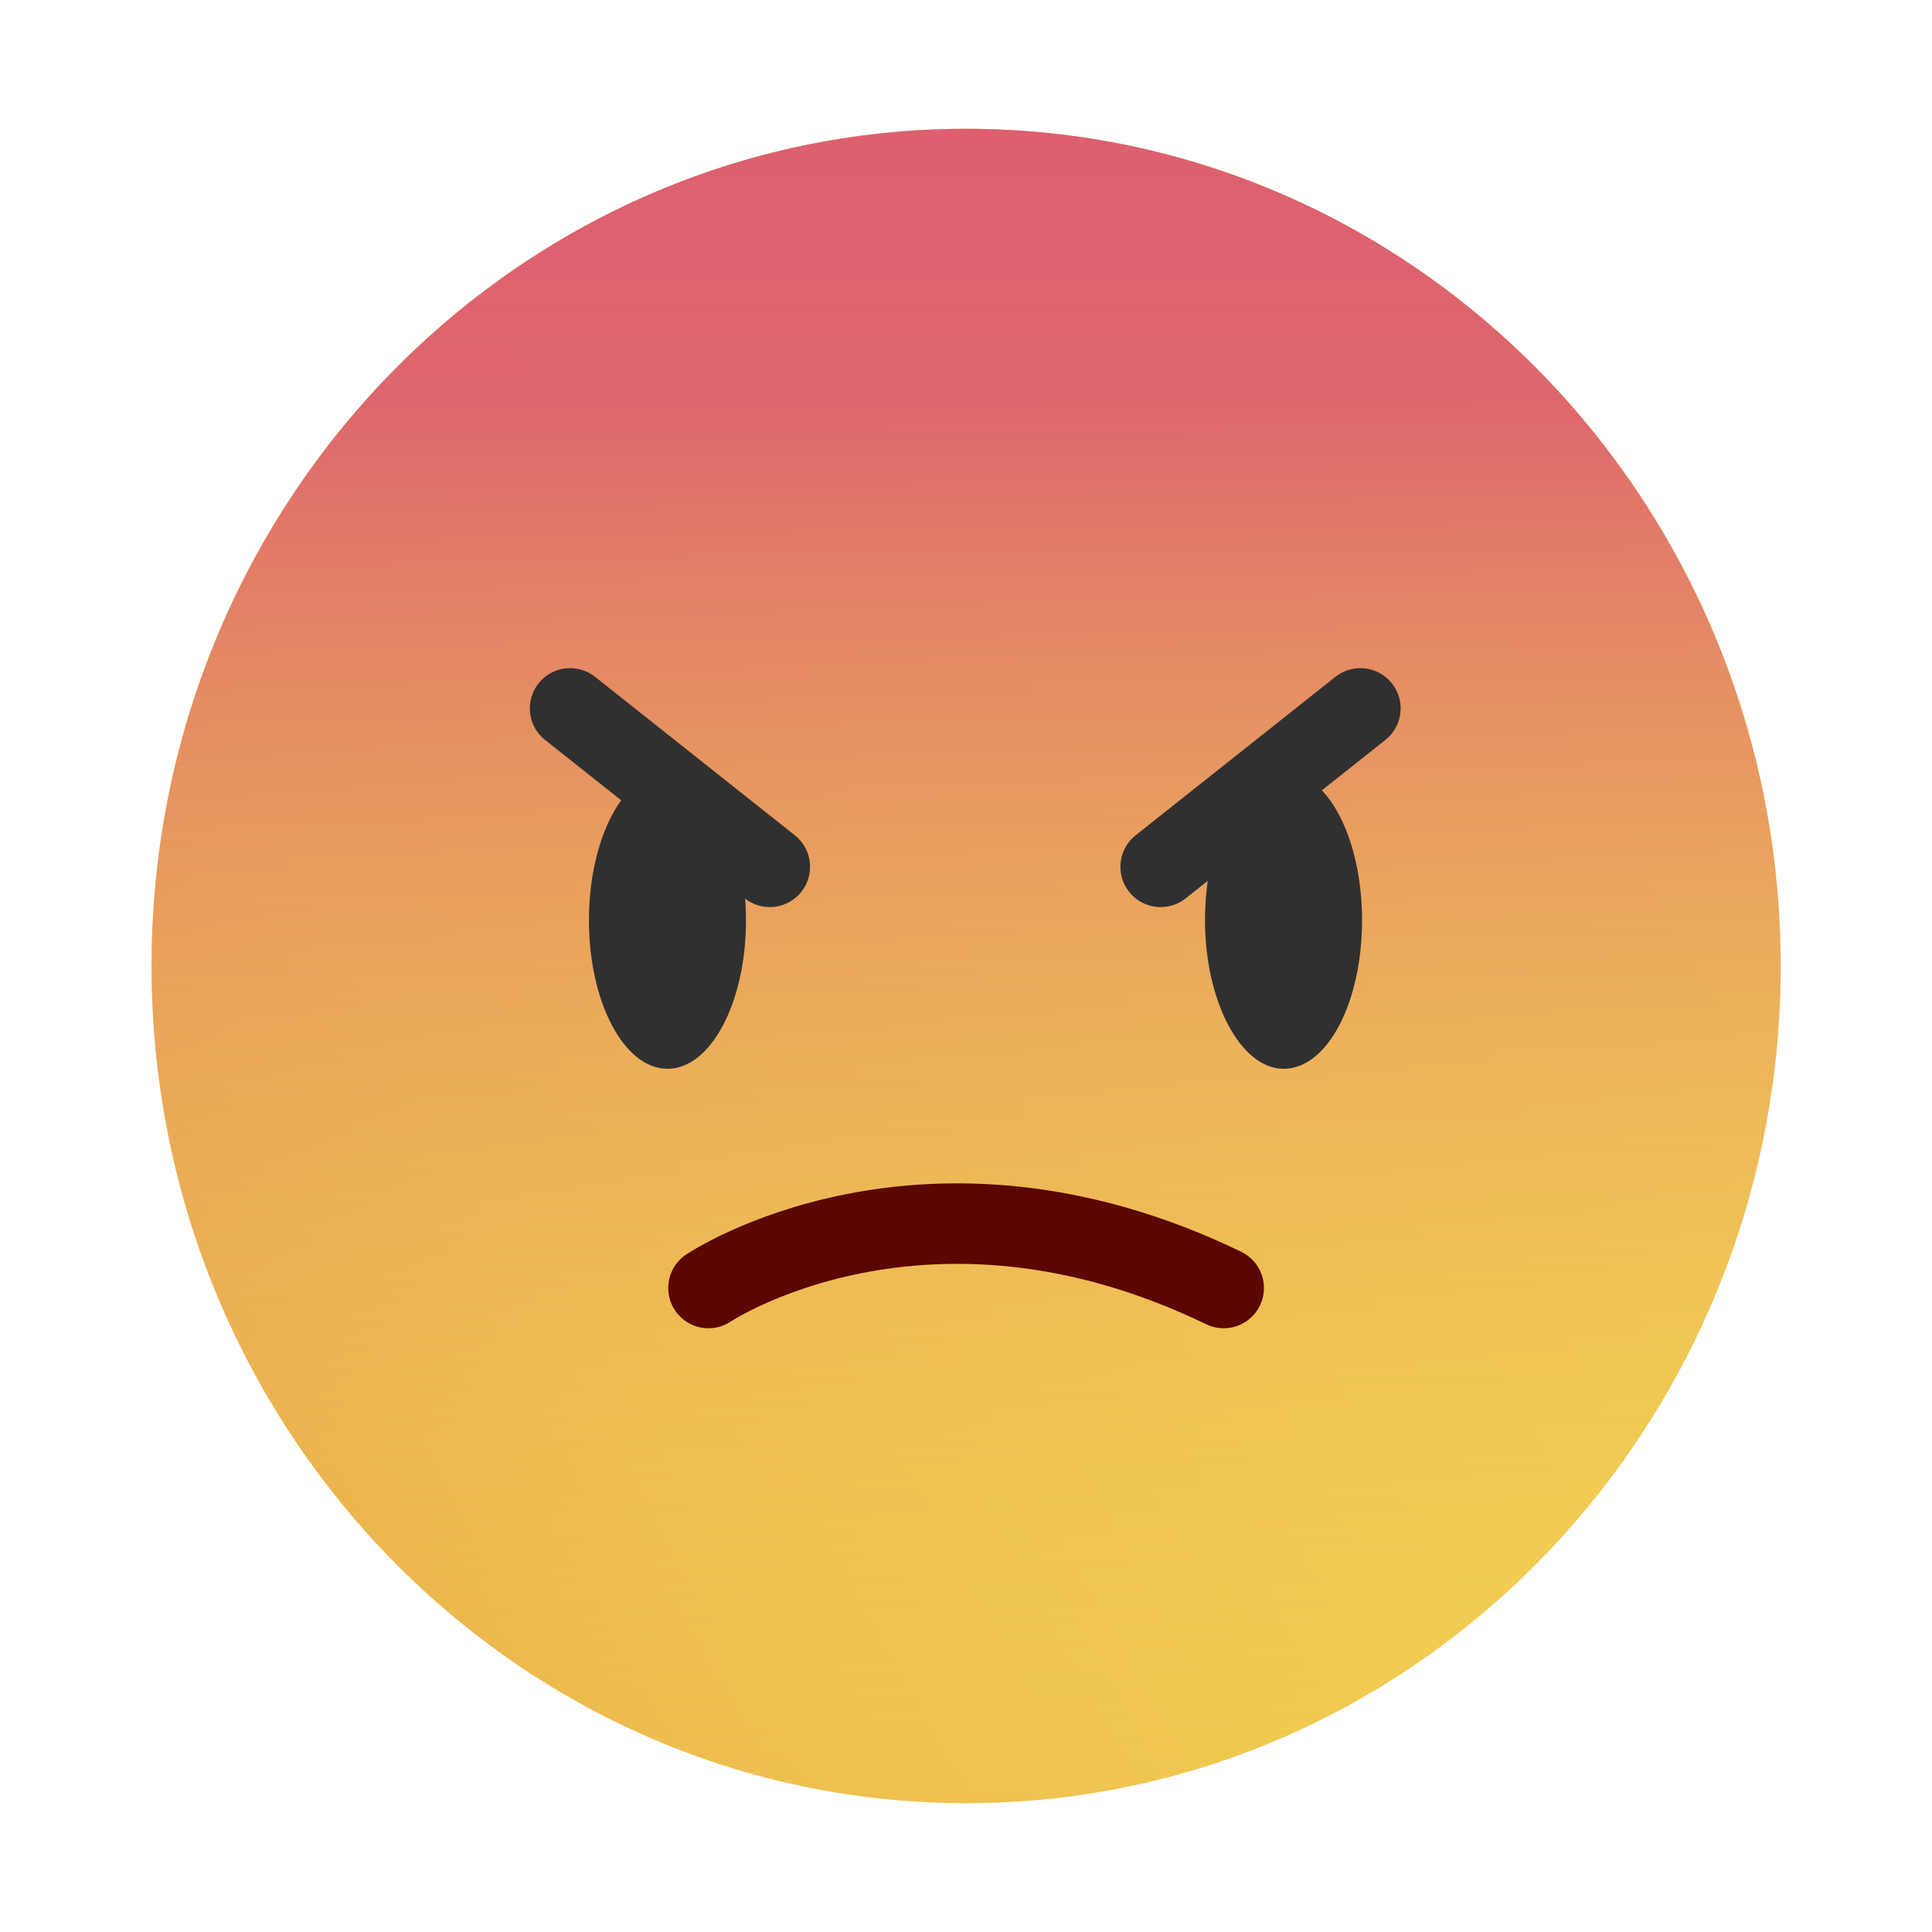 <svg width="24" height="24" viewBox="0 0 24 24" fill="none" xmlns="http://www.w3.org/2000/svg">
<path d="M12.002 22.4C17.59 22.4 22.12 17.744 22.12 12C22.12 6.256 17.59 1.6 12.002 1.6C6.413 1.6 1.883 6.256 1.883 12C1.883 17.744 6.413 22.4 12.002 22.4Z" fill="url(#paint0_linear_3530_24614)"/>
<path d="M12.002 22.4C17.59 22.4 22.12 17.744 22.12 12C22.12 6.256 17.59 1.6 12.002 1.6C6.413 1.6 1.883 6.256 1.883 12C1.883 17.744 6.413 22.4 12.002 22.4Z" fill="url(#paint1_linear_3530_24614)"/>
<path d="M8.292 13.277C8.831 13.277 9.267 12.451 9.267 11.432C9.267 10.413 8.831 9.587 8.292 9.587C7.753 9.587 7.316 10.413 7.316 11.432C7.316 12.451 7.753 13.277 8.292 13.277Z" fill="#303030"/>
<path d="M7.082 8.8L9.563 10.768" stroke="#303030" stroke-miterlimit="10" stroke-linecap="round" stroke-linejoin="round"/>
<path d="M16.92 11.432C16.92 12.441 16.496 13.277 15.944 13.277C15.414 13.277 14.969 12.441 14.969 11.432C14.969 10.424 15.393 9.587 15.944 9.587C16.496 9.587 16.92 10.424 16.92 11.432Z" fill="#303030"/>
<path d="M16.899 8.8L14.418 10.768" stroke="#303030" stroke-miterlimit="10" stroke-linecap="round" stroke-linejoin="round"/>
<path d="M8.801 16C8.801 16 11.483 14.2 15.201 16" stroke="#5B0600" stroke-miterlimit="10" stroke-linecap="round" stroke-linejoin="round"/>
<defs>
<linearGradient id="paint0_linear_3530_24614" x1="3.226" y1="17.205" x2="21" y2="7.22" gradientUnits="userSpaceOnUse">
<stop stop-color="#EBB34D"/>
<stop offset="0.033" stop-color="#ECB64D"/>
<stop offset="0.178" stop-color="#EEC04F"/>
<stop offset="0.551" stop-color="#F1CC51"/>
<stop offset="1" stop-color="#F3D652"/>
</linearGradient>
<linearGradient id="paint1_linear_3530_24614" x1="12" y1="1.603" x2="12" y2="22.413" gradientUnits="userSpaceOnUse">
<stop stop-color="#DD5F70"/>
<stop offset="0.162" stop-color="#DD636F" stop-opacity="0.968"/>
<stop offset="0.686" stop-color="#EBAA5D" stop-opacity="0.362"/>
<stop offset="1" stop-color="#F3D652" stop-opacity="0"/>
</linearGradient>
</defs>
</svg>
